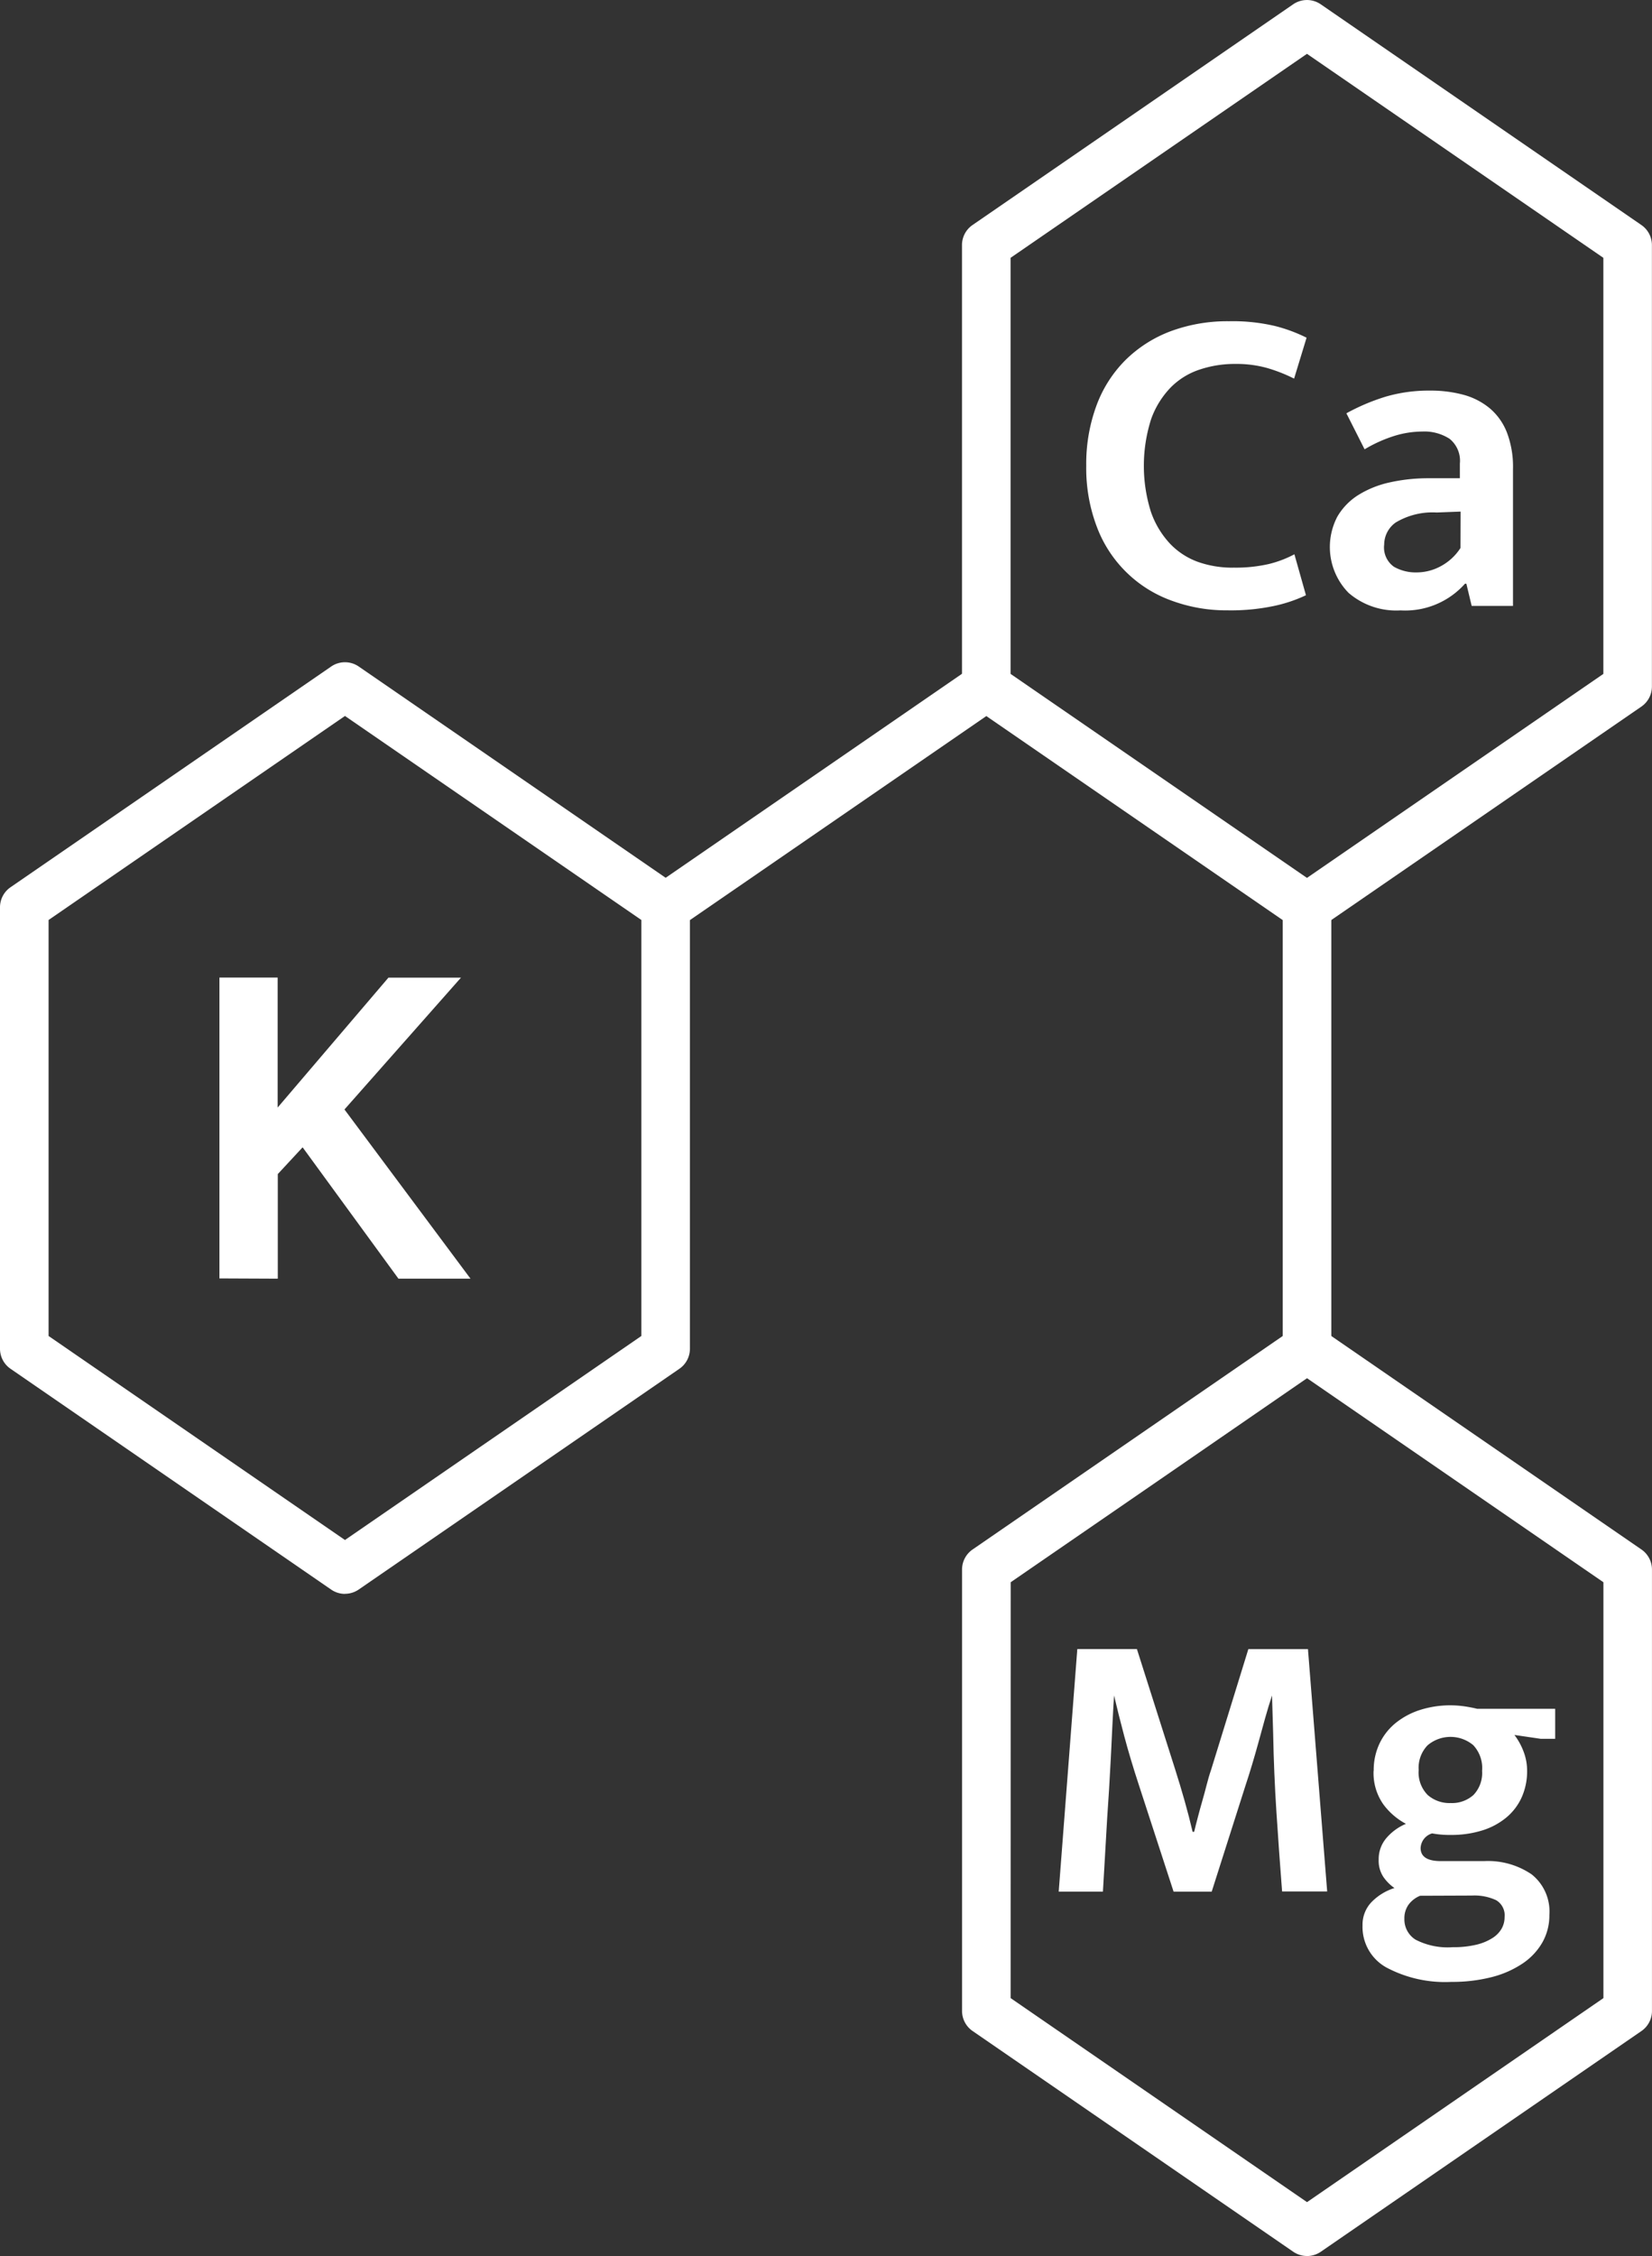 <svg viewBox="0 0 58.624 80.01" height="80.01" width="58.624" xmlns:xlink="http://www.w3.org/1999/xlink" xmlns="http://www.w3.org/2000/svg" data-name="Group 13967" id="Group_13967">
  <rect x="0" y="0" width="58.624" height="80.01" fill="#333333" stroke="none"/>
  <defs>
    <clipPath id="clip-path">
      <rect fill="#fff" height="80.01" width="58.624" data-name="Rectangle 350" id="Rectangle_350"></rect>
    </clipPath>
  </defs>
  <g clip-path="url(#clip-path)" data-name="Group 13966" id="Group_13966">
    <path fill="#fff" transform="translate(-414.918 -285.437)" d="M461.3,334.133a.862.862,0,0,1-.862-.862V317.614a.862.862,0,1,1,1.724,0v15.657a.862.862,0,0,1-.862.862" data-name="Path 9118" id="Path_9118"></path>
    <path fill="#fff" transform="translate(-207.458 -214.072)" d="M231.081,247.111a.862.862,0,0,1-.489-1.572l11.38-7.829a.862.862,0,0,1,.977,1.421l-11.38,7.829a.857.857,0,0,1-.488.152" data-name="Path 9119" id="Path_9119"></path>
    <path fill="#fff" transform="translate(0 -214.072)" d="M12.242,270.6a.862.862,0,0,1-.489-.152L.373,262.616a.863.863,0,0,1-.373-.71V246.249a.863.863,0,0,1,.373-.71l11.38-7.829a.864.864,0,0,1,.977,0l11.38,7.829a.863.863,0,0,1,.373.71v15.657a.863.863,0,0,1-.373.71l-11.38,7.829a.862.862,0,0,1-.489.152M1.724,261.453l10.518,7.236,10.518-7.236V246.7l-10.518-7.236L1.724,246.7Z" data-name="Path 9120" id="Path_9120"></path>
    <path fill="#fff" transform="translate(-70.981 -316.021)" d="M78.768,361.361v-10.67h2.066V355.3l3.931-4.606h2.574l-4.134,4.675,4.472,6H85.12l-3.4-4.658-.881.949v3.71Z" data-name="Path 9121" id="Path_9121"></path>
    <path fill="#fff" transform="translate(-311.169 0)" d="M357.549,33.039a.862.862,0,0,1-.489-.152l-11.38-7.829a.862.862,0,0,1-.373-.71V8.691a.862.862,0,0,1,.373-.71L357.06.152a.864.864,0,0,1,.977,0l11.38,7.829a.863.863,0,0,1,.373.71V24.349a.863.863,0,0,1-.373.71l-11.38,7.829a.862.862,0,0,1-.489.152M347.031,23.9l10.518,7.235L368.067,23.9V9.144L357.549,1.909,347.031,9.144Z" data-name="Path 9122" id="Path_9122"></path>
    <path fill="#fff" transform="translate(-351.405 -103.842)" d="M395.178,123.973a5.233,5.233,0,0,0,1.246-.126,3.878,3.878,0,0,0,.915-.347l.41,1.452a5.136,5.136,0,0,1-1.121.378,7.422,7.422,0,0,1-1.655.158,5.626,5.626,0,0,1-2-.347,4.434,4.434,0,0,1-2.643-2.61,5.858,5.858,0,0,1-.378-2.169,5.965,5.965,0,0,1,.363-2.137,4.454,4.454,0,0,1,1.034-1.618,4.563,4.563,0,0,1,1.6-1.018,5.789,5.789,0,0,1,2.067-.354,6.52,6.52,0,0,1,1.655.174,5.553,5.553,0,0,1,1.1.41l-.443,1.451a5.579,5.579,0,0,0-.962-.378,4.066,4.066,0,0,0-1.136-.143,3.928,3.928,0,0,0-1.253.2,2.572,2.572,0,0,0-1.025.632,3.114,3.114,0,0,0-.695,1.119,5.433,5.433,0,0,0-.008,3.3,3.175,3.175,0,0,0,.679,1.127,2.577,2.577,0,0,0,1,.647,3.652,3.652,0,0,0,1.238.2" data-name="Path 9123" id="Path_9123"></path>
    <path fill="#fff" transform="translate(-430.194 -126.271)" d="M477.973,140.929a7.343,7.343,0,0,1,1.4-.592,5.442,5.442,0,0,1,1.562-.213,4.465,4.465,0,0,1,1.2.15,2.469,2.469,0,0,1,.931.482,2.139,2.139,0,0,1,.606.86,3.421,3.421,0,0,1,.213,1.286v4.858h-1.466l-.189-.788h-.048a2.84,2.84,0,0,1-2.287.947,2.59,2.59,0,0,1-1.846-.623,2.321,2.321,0,0,1-.395-2.706,2.244,2.244,0,0,1,.734-.758,3.531,3.531,0,0,1,1.112-.45,6.243,6.243,0,0,1,1.4-.15h1.1v-.52a1,1,0,0,0-.363-.877,1.647,1.647,0,0,0-.978-.259,3.4,3.4,0,0,0-.94.141,4.923,4.923,0,0,0-1.1.489Zm4.054,3.486-.852.032a2.545,2.545,0,0,0-1.451.354.964.964,0,0,0-.41.782.838.838,0,0,0,.347.789,1.556,1.556,0,0,0,.8.2,1.8,1.8,0,0,0,.875-.228,1.9,1.9,0,0,0,.686-.639Z" data-name="Path 9124" id="Path_9124"></path>
    <path fill="#fff" transform="translate(-311.188 -428.136)" d="M357.57,508.146a.863.863,0,0,1-.489-.151l-11.38-7.829a.863.863,0,0,1-.373-.71V483.8a.863.863,0,0,1,.373-.71l11.38-7.829a.864.864,0,0,1,.977,0l11.38,7.829a.863.863,0,0,1,.373.71v15.657a.863.863,0,0,1-.373.71l-11.38,7.829a.863.863,0,0,1-.489.151M347.052,499l10.518,7.236L368.088,499V484.251l-10.518-7.236-5.2,3.58-5.316,3.656Z" data-name="Path 9125" id="Path_9125"></path>
    <path fill="#fff" transform="translate(-342.508 -533.115)" d="M380.738,591.6h2.115l1.363,4.284q.178.56.334,1.112t.28,1.085h.055c.035-.155.08-.326.129-.512s.1-.378.157-.573.108-.389.157-.58.1-.369.157-.531l1.323-4.284h2.115l.682,8.595h-1.6q-.109-1.406-.2-2.8t-.117-2.8l-.04-1.35c-.178.536-.323,1.087-.478,1.651s-.309,1.078-.463,1.541l-1.2,3.766h-1.352l-1.227-3.766q-.313-.955-.525-1.753t-.361-1.439c-.046.709-.076,1.451-.115,2.223s-.084,1.488-.13,2.142l-.15,2.592h-1.569Z" data-name="Path 9126" id="Path_9126"></path>
    <path fill="#fff" transform="translate(-440.738 -551.263)" d="M489.486,614.062a2.2,2.2,0,0,1,.206-.962,2.1,2.1,0,0,1,.573-.73,2.682,2.682,0,0,1,.866-.463,3.557,3.557,0,0,1,1.562-.13c.164.024.318.053.463.089h2.77v1.064h-.518l-.928-.136a2.313,2.313,0,0,1,.321.58,1.9,1.9,0,0,1,.129.688,2.255,2.255,0,0,1-.191.941,2,2,0,0,1-.552.724,2.494,2.494,0,0,1-.859.456,3.681,3.681,0,0,1-1.112.157,3.338,3.338,0,0,1-.656-.055.566.566,0,0,0-.409.52c0,.309.24.463.722.463H493.4a2.755,2.755,0,0,1,1.692.471,1.681,1.681,0,0,1,.628,1.439,1.94,1.94,0,0,1-.246.97,2.249,2.249,0,0,1-.7.749,3.526,3.526,0,0,1-1.1.485,5.64,5.64,0,0,1-1.433.17,4.434,4.434,0,0,1-2.306-.512,1.642,1.642,0,0,1-.845-1.494,1.155,1.155,0,0,1,.306-.811,1.952,1.952,0,0,1,.826-.512,1.569,1.569,0,0,1-.389-.389,1.039,1.039,0,0,1-.17-.62,1.146,1.146,0,0,1,.267-.756,1.863,1.863,0,0,1,.7-.512,2.389,2.389,0,0,1-.8-.688,1.928,1.928,0,0,1-.348-1.195m1.651,4.434a.961.961,0,0,0-.409.314.829.829,0,0,0-.149.5.845.845,0,0,0,.4.745,2.487,2.487,0,0,0,1.317.265,3.44,3.44,0,0,0,.839-.089,1.865,1.865,0,0,0,.573-.238.973.973,0,0,0,.327-.34.828.828,0,0,0,.1-.4.623.623,0,0,0-.3-.6,1.819,1.819,0,0,0-.858-.164Zm2.2-4.434a1.187,1.187,0,0,0-.314-.907,1.257,1.257,0,0,0-1.623.007,1.149,1.149,0,0,0-.314.873,1.133,1.133,0,0,0,.32.887,1.172,1.172,0,0,0,.813.286,1.141,1.141,0,0,0,.811-.286,1.124,1.124,0,0,0,.306-.86" data-name="Path 9127" id="Path_9127"></path>
  </g>
</svg>
